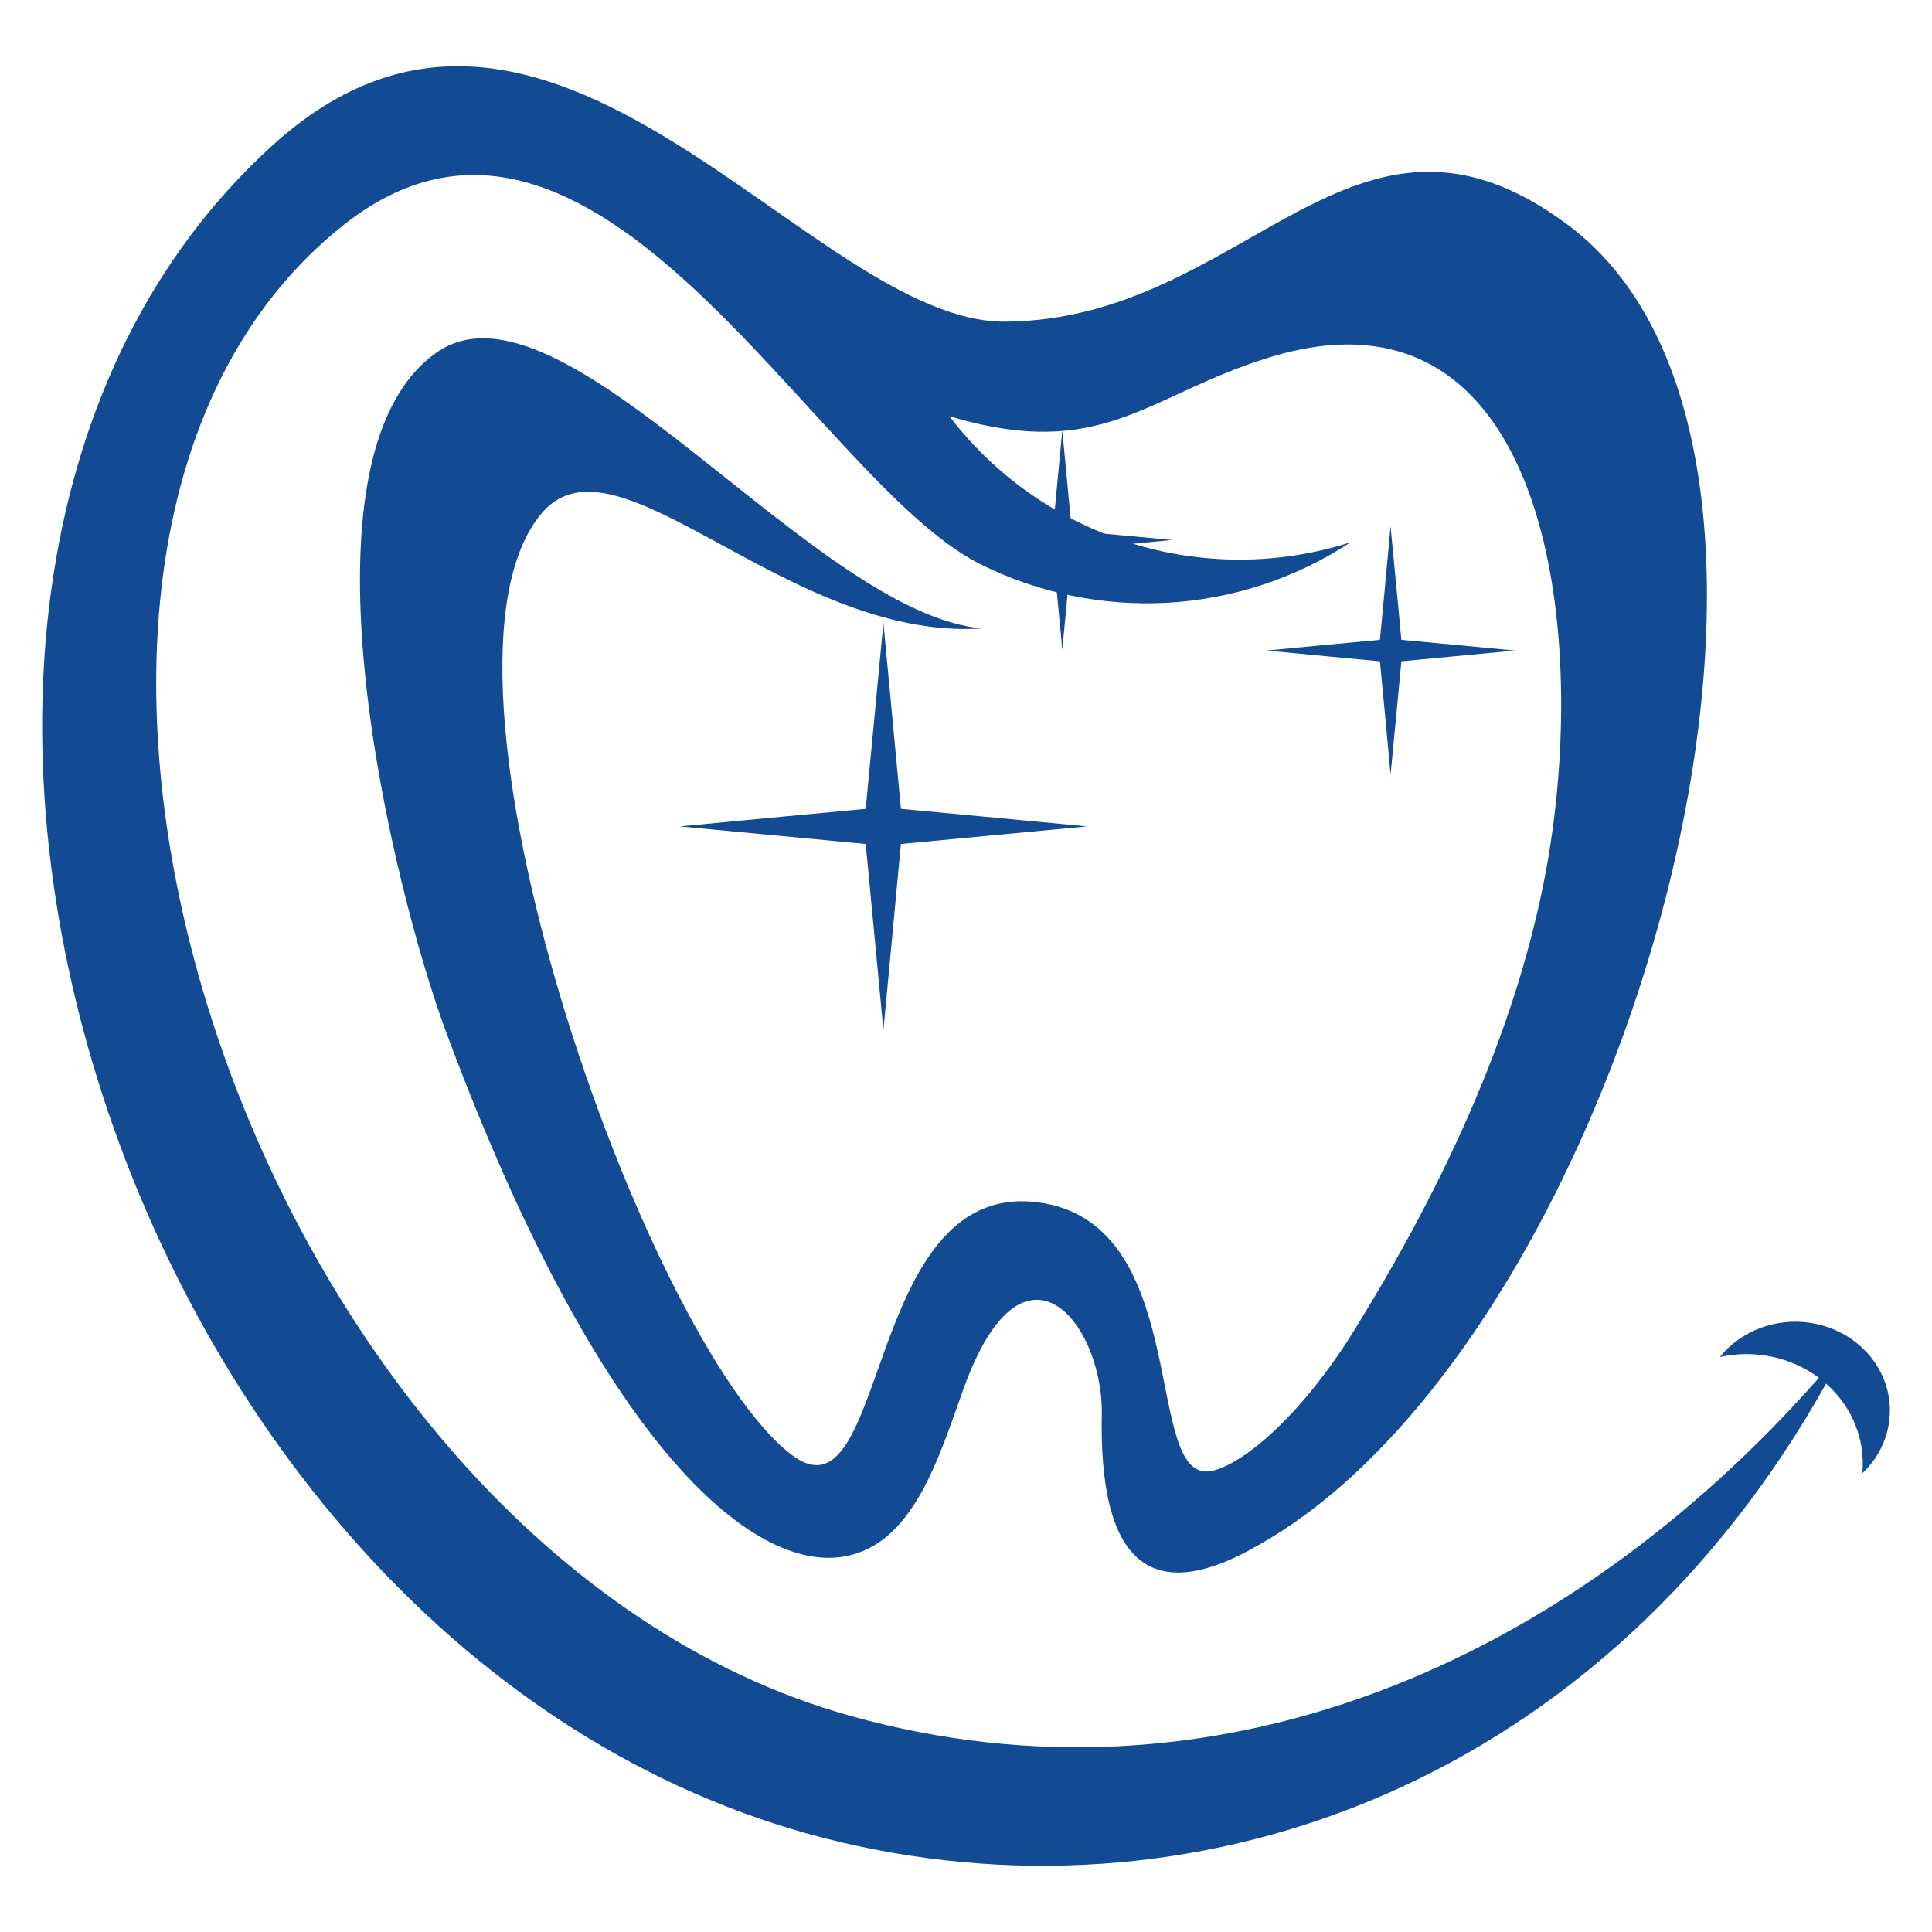 <?xml version="1.0" encoding="utf-8"?>
<!-- Generator: Adobe Illustrator 16.0.0, SVG Export Plug-In . SVG Version: 6.00 Build 0)  -->
<!DOCTYPE svg PUBLIC "-//W3C//DTD SVG 1.1//EN" "http://www.w3.org/Graphics/SVG/1.1/DTD/svg11.dtd">
<svg version="1.1" id="Calque_1" xmlns="http://www.w3.org/2000/svg" xmlns:xlink="http://www.w3.org/1999/xlink" x="0px" y="0px"
	 width="32px" height="32px" viewBox="0 0 32 32" enable-background="new 0 0 32 32" xml:space="preserve">
<g>
	<polygon fill="#124A94" points="14.632,10.314 14.791,12 14.922,13.397 16.317,13.528 18.006,13.688 16.317,13.847 14.922,13.979 
		14.791,15.375 14.632,17.063 14.472,15.375 14.339,13.979 12.944,13.847 11.257,13.688 12.944,13.528 14.339,13.397 14.472,12 
		14.632,10.314 	"/>
	<polygon fill="#124A94" points="17.595,7.127 17.681,8.037 17.752,8.788 18.502,8.859 19.411,8.944 18.502,9.031 17.752,9.102 
		17.681,9.853 17.595,10.762 17.509,9.853 17.437,9.102 16.687,9.031 15.777,8.944 16.687,8.859 17.437,8.788 17.509,8.037 
		17.595,7.127 	"/>
	<polygon fill="#124A94" points="23.032,8.719 23.131,9.747 23.211,10.598 24.062,10.677 25.09,10.775 24.062,10.873 23.211,10.953 
		23.131,11.803 23.032,12.831 22.937,11.803 22.856,10.953 22.005,10.873 20.977,10.775 22.005,10.677 22.856,10.598 22.937,9.747 
		23.032,8.719 	"/>
	<path fill="#124A94" d="M15.725,6.894c2.545,0.761,3.257-0.347,5.303-0.975c4.559-1.402,5.325,4.424,4.583,8.479
		c-0.445,2.425-1.543,5.031-3.296,7.82c-0.999,1.531-1.982,2.183-2.362,2.154c-0.991-0.074-0.252-4.148-2.774-4.459
		c-2.898-0.359-2.45,5.445-4.084,4.171C10.67,22.19,6.76,11.091,8.978,8.494c1.243-1.455,4.063,2.129,7.296,1.915
		c-2.816-0.236-6.97-6.048-9.053-4.563c-2.456,1.75-0.716,8.875,0.177,11.273c2.529,6.797,5.062,8.947,6.604,8.658
		c1.115-0.21,1.534-1.589,1.952-2.76c0.977-2.734,2.286-1.145,2.296,0.354c-0.061,2.537,0.816,3.27,2.637,2.196
		c6.05-3.451,10.186-18.028,5.086-21.839c-3.57-2.669-5.311,1.563-9.314,1.6C13.411,5.358,9.105-1.767,4.51,2.411
		c-8.096,7.358-2.516,25.278,9.405,28.099c6.098,1.443,12.683-1.083,16.331-7.593c0.432,0.382,0.653,0.93,0.6,1.485
		c0.413-0.389,0.561-0.963,0.383-1.486c-0.179-0.523-0.652-0.91-1.229-1.003s-1.16,0.124-1.513,0.563
		c0.574-0.128,1.179,0.002,1.64,0.345c-4.204,4.765-10.033,7.271-16.028,5.603C4.096,25.642-1.149,9.211,5.665,3.747
		c4.18-3.352,7.811,4.221,10.577,5.6c1.912,0.951,4.247,0.87,6.128-0.365C19.936,9.759,17.275,8.924,15.725,6.894L15.725,6.894z"/>
</g>
</svg>
